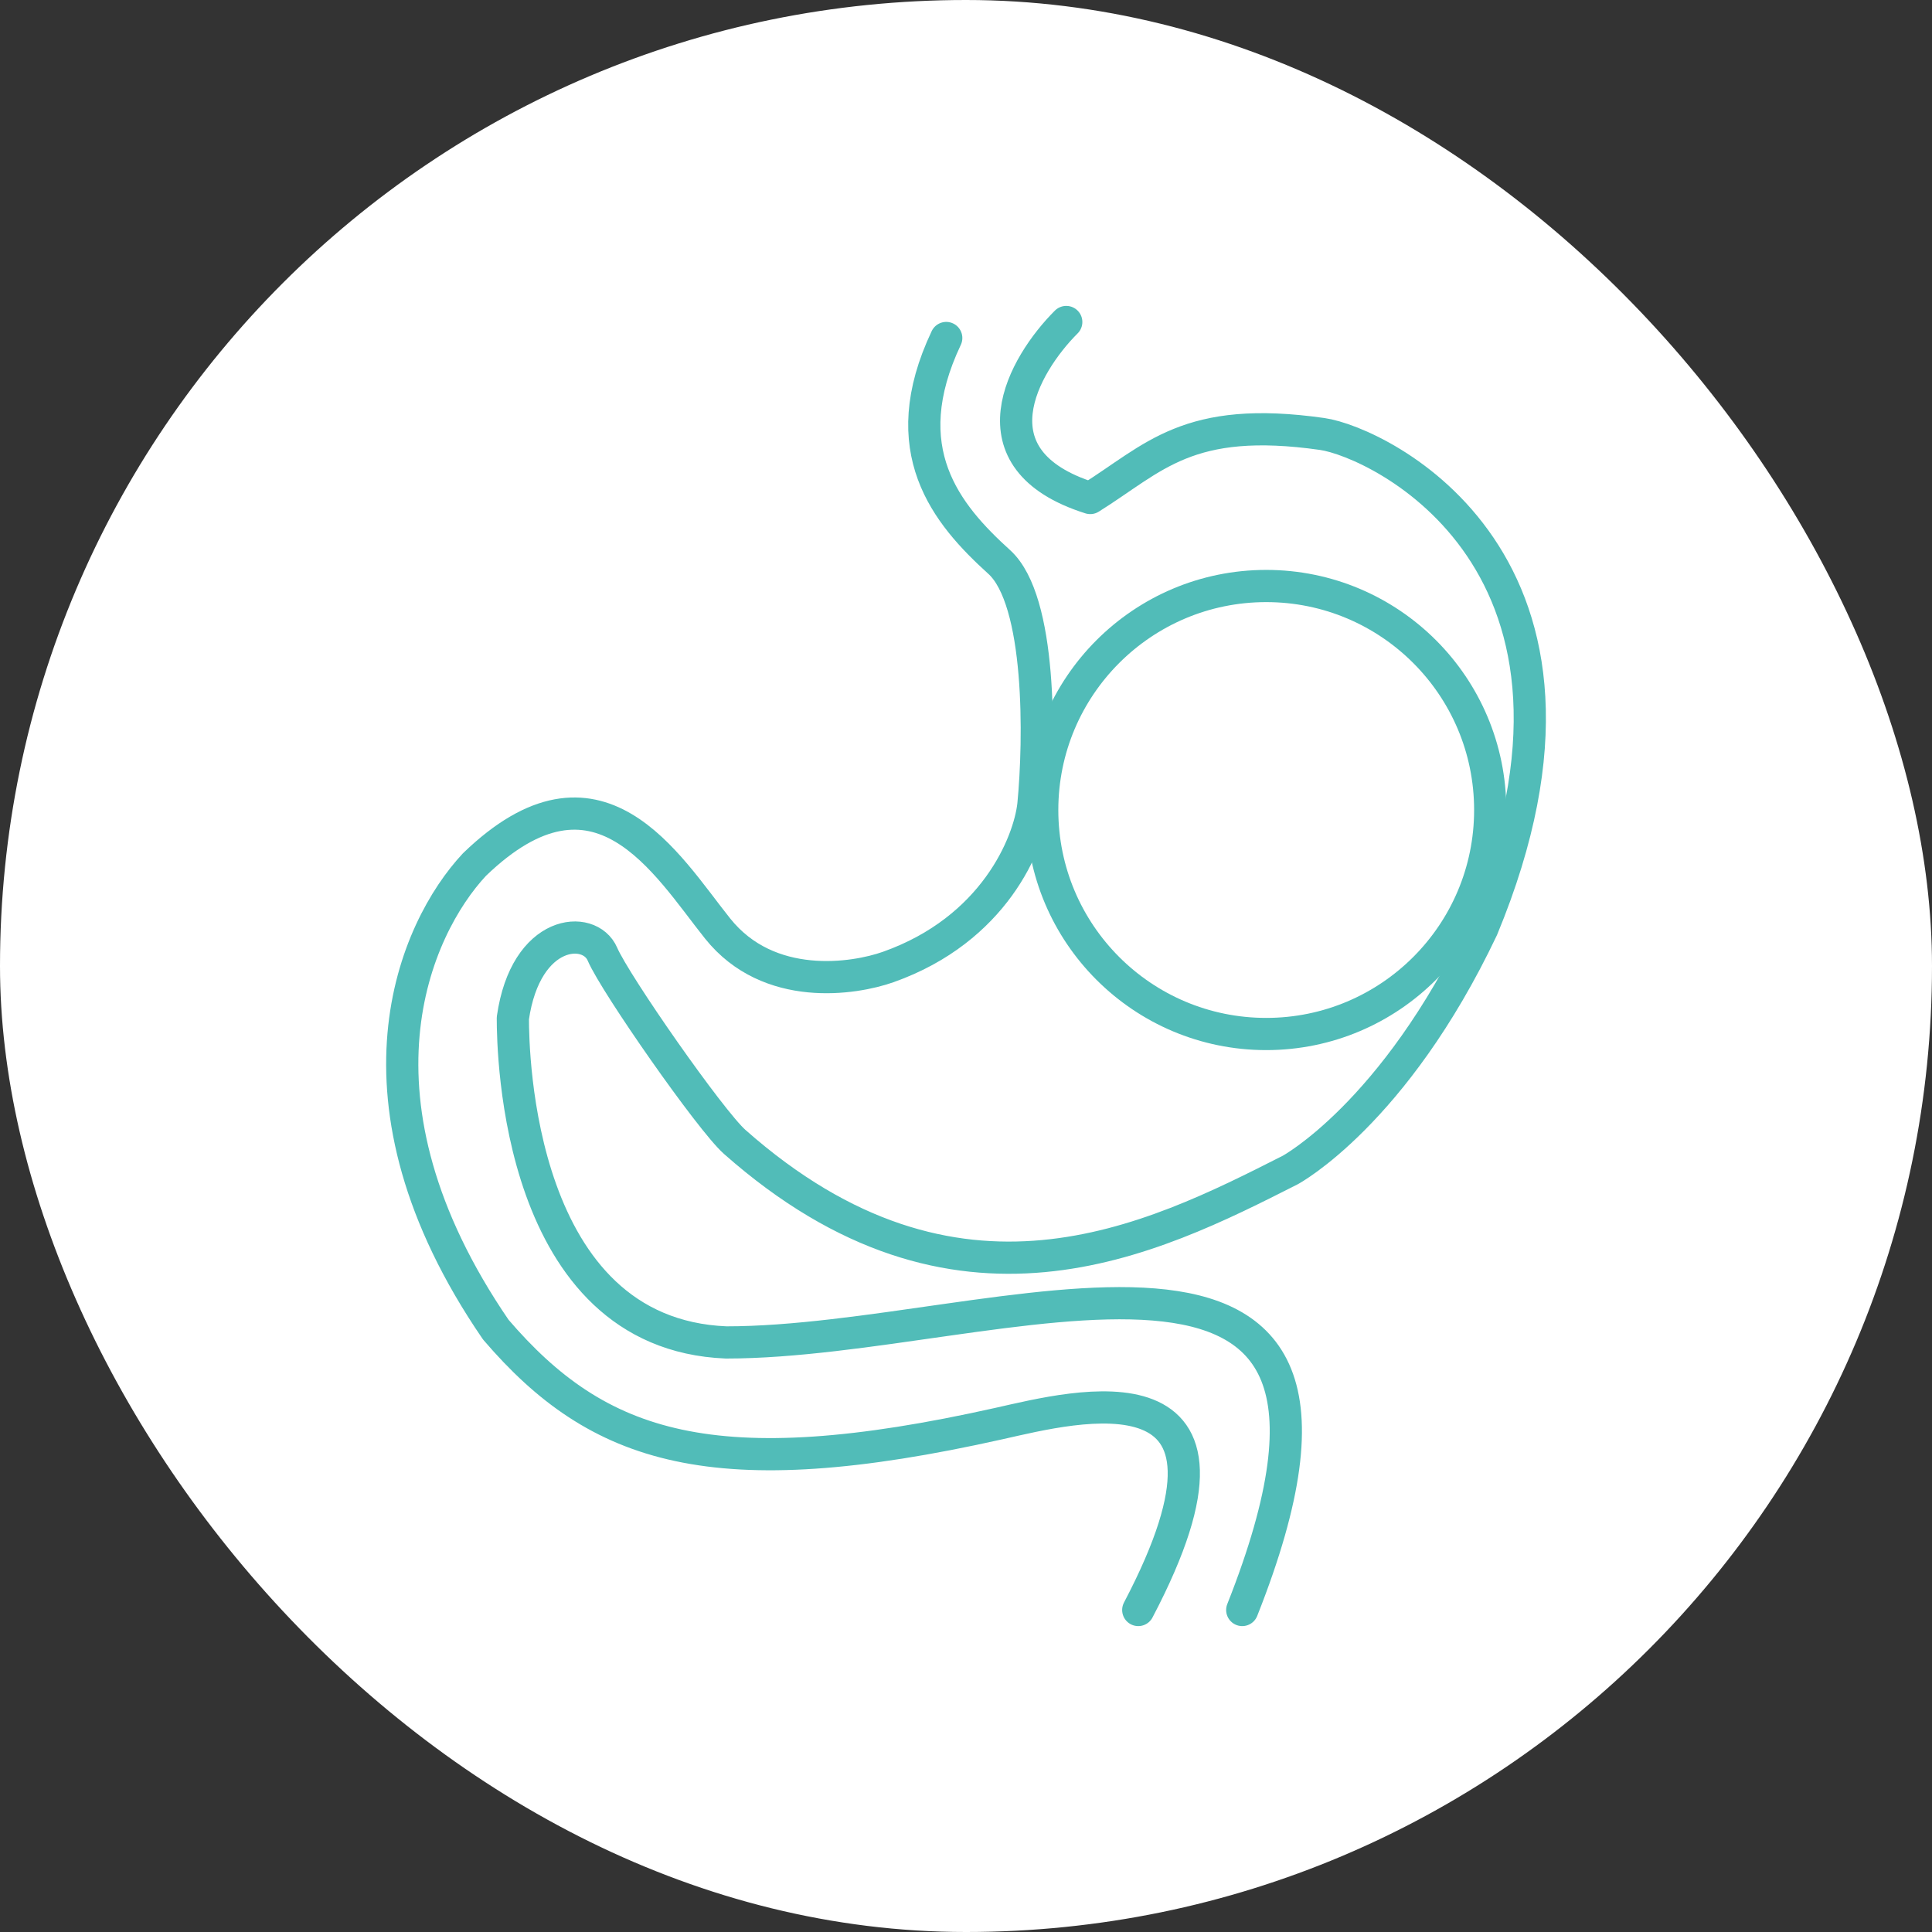 <svg width="120" height="120" viewBox="0 0 120 120" fill="none" xmlns="http://www.w3.org/2000/svg">
<rect x="0" y="0" width="120" height="120" fill="#333333" stroke="none"/>
<rect width="120" height="120" rx="60" fill="white"/>
<path d="M77.158 100C88.429 71.555 61.934 83.381 45.104 83.381C32.119 82.851 31.854 65.361 31.854 63.24C32.649 57.675 36.624 57.41 37.419 59.265C38.214 61.12 44.136 69.601 45.634 70.926C59.415 83.116 71.481 77.066 80.14 72.671C80.14 72.671 86.599 69.192 92.065 57.675C101.506 34.907 85.606 27.453 82.127 26.956C73.765 25.762 71.692 28.447 67.717 30.932C60.164 28.547 63.577 22.65 66.227 20M70.699 100C79.046 84.099 66.724 87.374 62.065 88.416C44.309 92.392 37.154 90.007 30.794 82.586C20.988 68.276 25.759 57.675 29.469 53.7C37.154 46.28 41.395 53.7 44.575 57.675C47.754 61.65 53.055 60.813 55.175 60.06C61.748 57.728 63.921 52.375 64.186 49.99C64.576 45.956 64.698 37.292 62.065 34.907C58.773 31.925 55.481 27.95 58.773 20.994" stroke="#51BCB8" stroke-width="2" stroke-linecap="round" stroke-linejoin="round"/>
<circle cx="78.647" cy="50.311" r="13.913" stroke="#51BCB8" stroke-width="2"/>
</svg>
